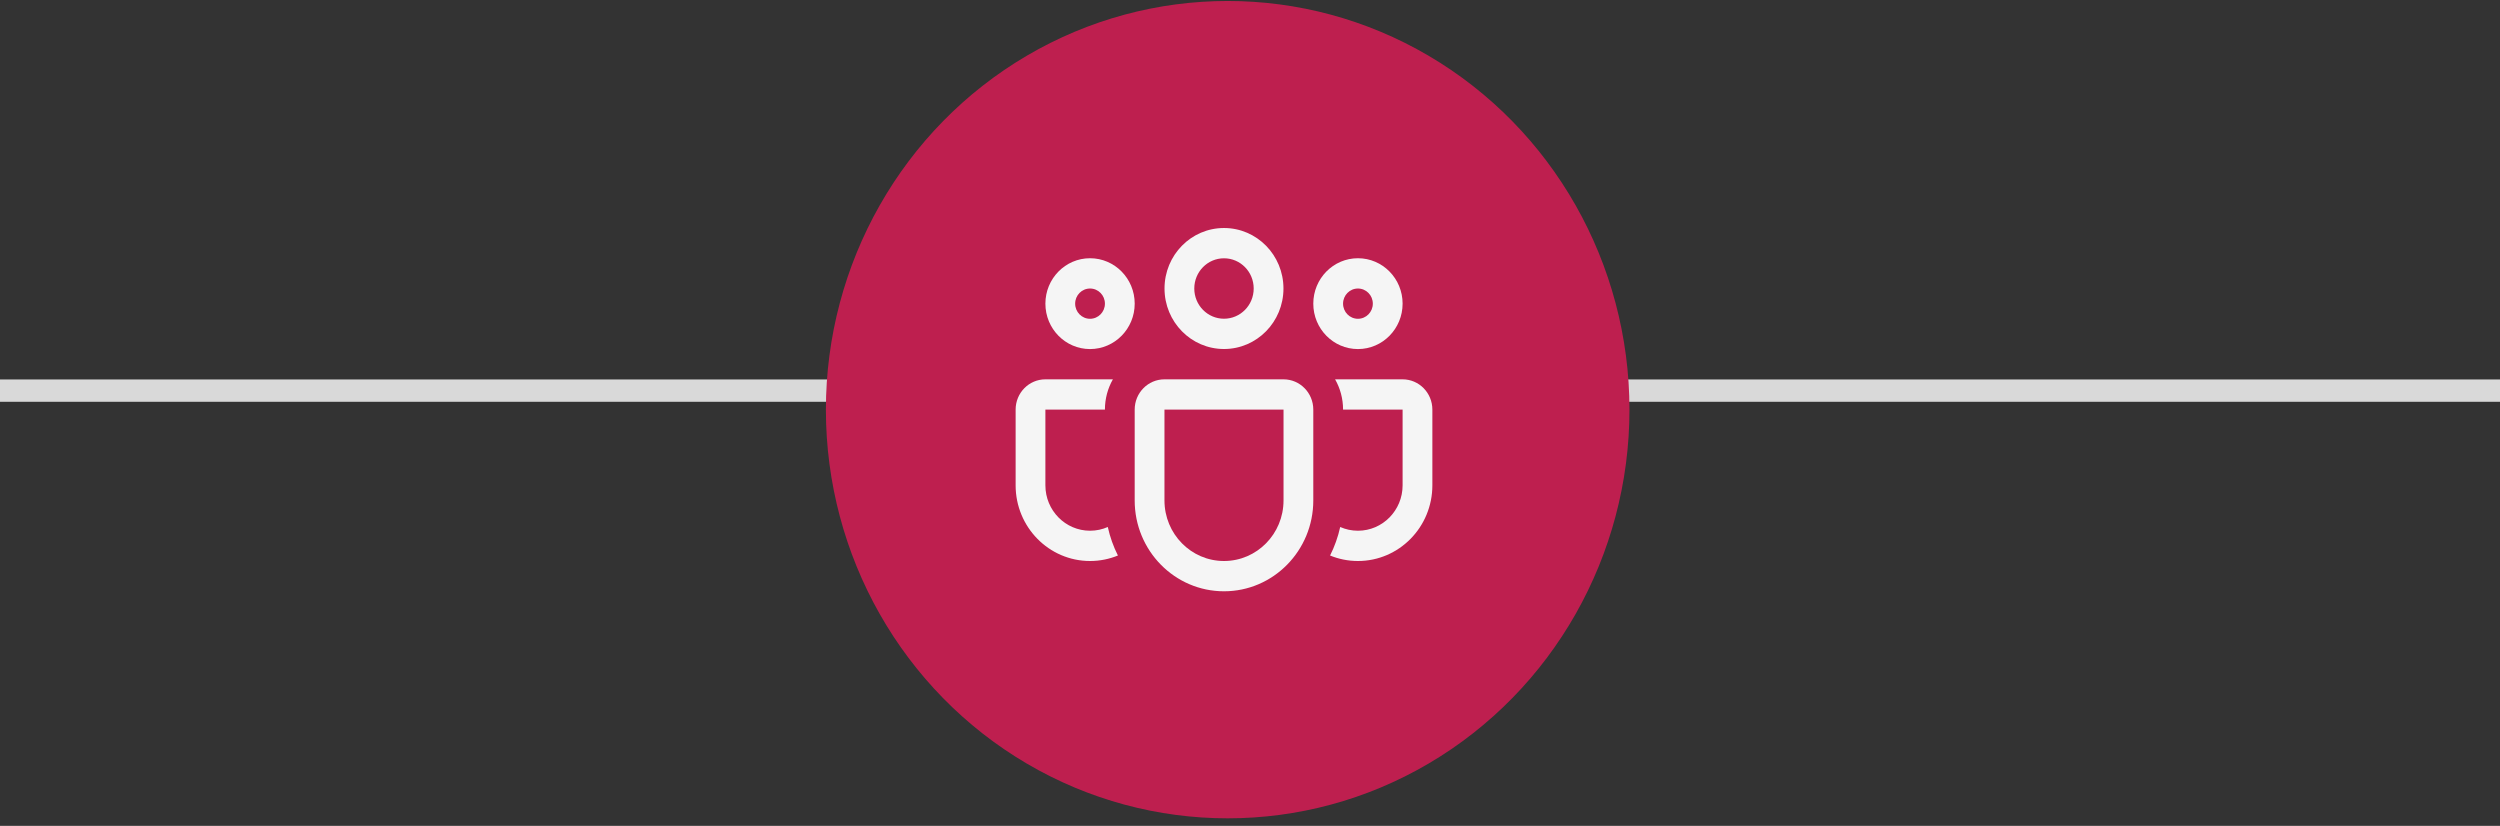 <svg xmlns="http://www.w3.org/2000/svg" width="224" height="74" viewBox="0 0 224 74" fill="none"><rect x="0" y="0" width="224" height="74" fill="#333333" stroke="none"/><rect y="34" width="224" height="2" fill="#D9D9D9"></rect><ellipse cx="110" cy="36.705" rx="36" ry="36.617" fill="#BE1F4F"></ellipse><path d="M104.341 25.851C104.341 22.857 106.726 20.43 109.67 20.43C112.613 20.43 114.998 22.857 114.998 25.851C114.998 28.844 112.613 31.271 109.67 31.271C106.726 31.271 104.341 28.844 104.341 25.851ZM109.67 23.143C108.199 23.143 107.008 24.355 107.008 25.851C107.008 27.346 108.199 28.558 109.67 28.558C111.14 28.558 112.331 27.346 112.331 25.851C112.331 24.355 111.14 23.143 109.67 23.143Z" fill="#F5F5F5"></path><path d="M117.671 27.207C117.671 24.96 119.462 23.138 121.672 23.138C123.881 23.138 125.673 24.96 125.673 27.207C125.673 29.454 123.881 31.276 121.672 31.276C119.462 31.276 117.671 29.454 117.671 27.207ZM121.672 25.851C120.936 25.851 120.338 26.458 120.338 27.207C120.338 27.956 120.936 28.563 121.672 28.563C122.408 28.563 123.005 27.956 123.005 27.207C123.005 26.458 122.408 25.851 121.672 25.851Z" fill="#F5F5F5"></path><path d="M97.668 23.138C95.458 23.138 93.667 24.96 93.667 27.207C93.667 29.454 95.458 31.276 97.668 31.276C99.877 31.276 101.669 29.454 101.669 27.207C101.669 24.96 99.877 23.138 97.668 23.138ZM96.334 27.207C96.334 26.458 96.931 25.851 97.668 25.851C98.404 25.851 99.001 26.458 99.001 27.207C99.001 27.956 98.404 28.563 97.668 28.563C96.931 28.563 96.334 27.956 96.334 27.207Z" fill="#F5F5F5"></path><path d="M99.715 33.988C99.261 34.786 99.001 35.713 99.001 36.701H93.667V43.484C93.667 45.731 95.458 47.553 97.668 47.553C98.233 47.553 98.771 47.434 99.258 47.219C99.456 48.118 99.763 48.974 100.165 49.774C99.394 50.091 98.551 50.266 97.668 50.266C93.985 50.266 91 47.229 91 43.484V36.701C91 35.203 92.194 33.988 93.667 33.988H99.715Z" fill="#F5F5F5"></path><path d="M119.175 49.774C119.946 50.091 120.789 50.266 121.672 50.266C125.355 50.266 128.34 47.229 128.34 43.484V36.701C128.34 35.203 127.146 33.988 125.673 33.988H119.625C120.079 34.786 120.339 35.713 120.339 36.701L125.673 36.701V43.484C125.673 45.731 123.882 47.553 121.672 47.553C121.107 47.553 120.569 47.434 120.082 47.219C119.884 48.118 119.577 48.974 119.175 49.774Z" fill="#F5F5F5"></path><path d="M104.336 33.988C102.863 33.988 101.668 35.203 101.668 36.701V44.84C101.668 49.335 105.251 52.979 109.67 52.979C114.089 52.979 117.671 49.335 117.671 44.84V36.701C117.671 35.203 116.477 33.988 115.004 33.988H104.336ZM104.336 36.701H115.004V44.84C115.004 47.837 112.616 50.266 109.67 50.266C106.724 50.266 104.336 47.837 104.336 44.84V36.701Z" fill="#F5F5F5"></path></svg>